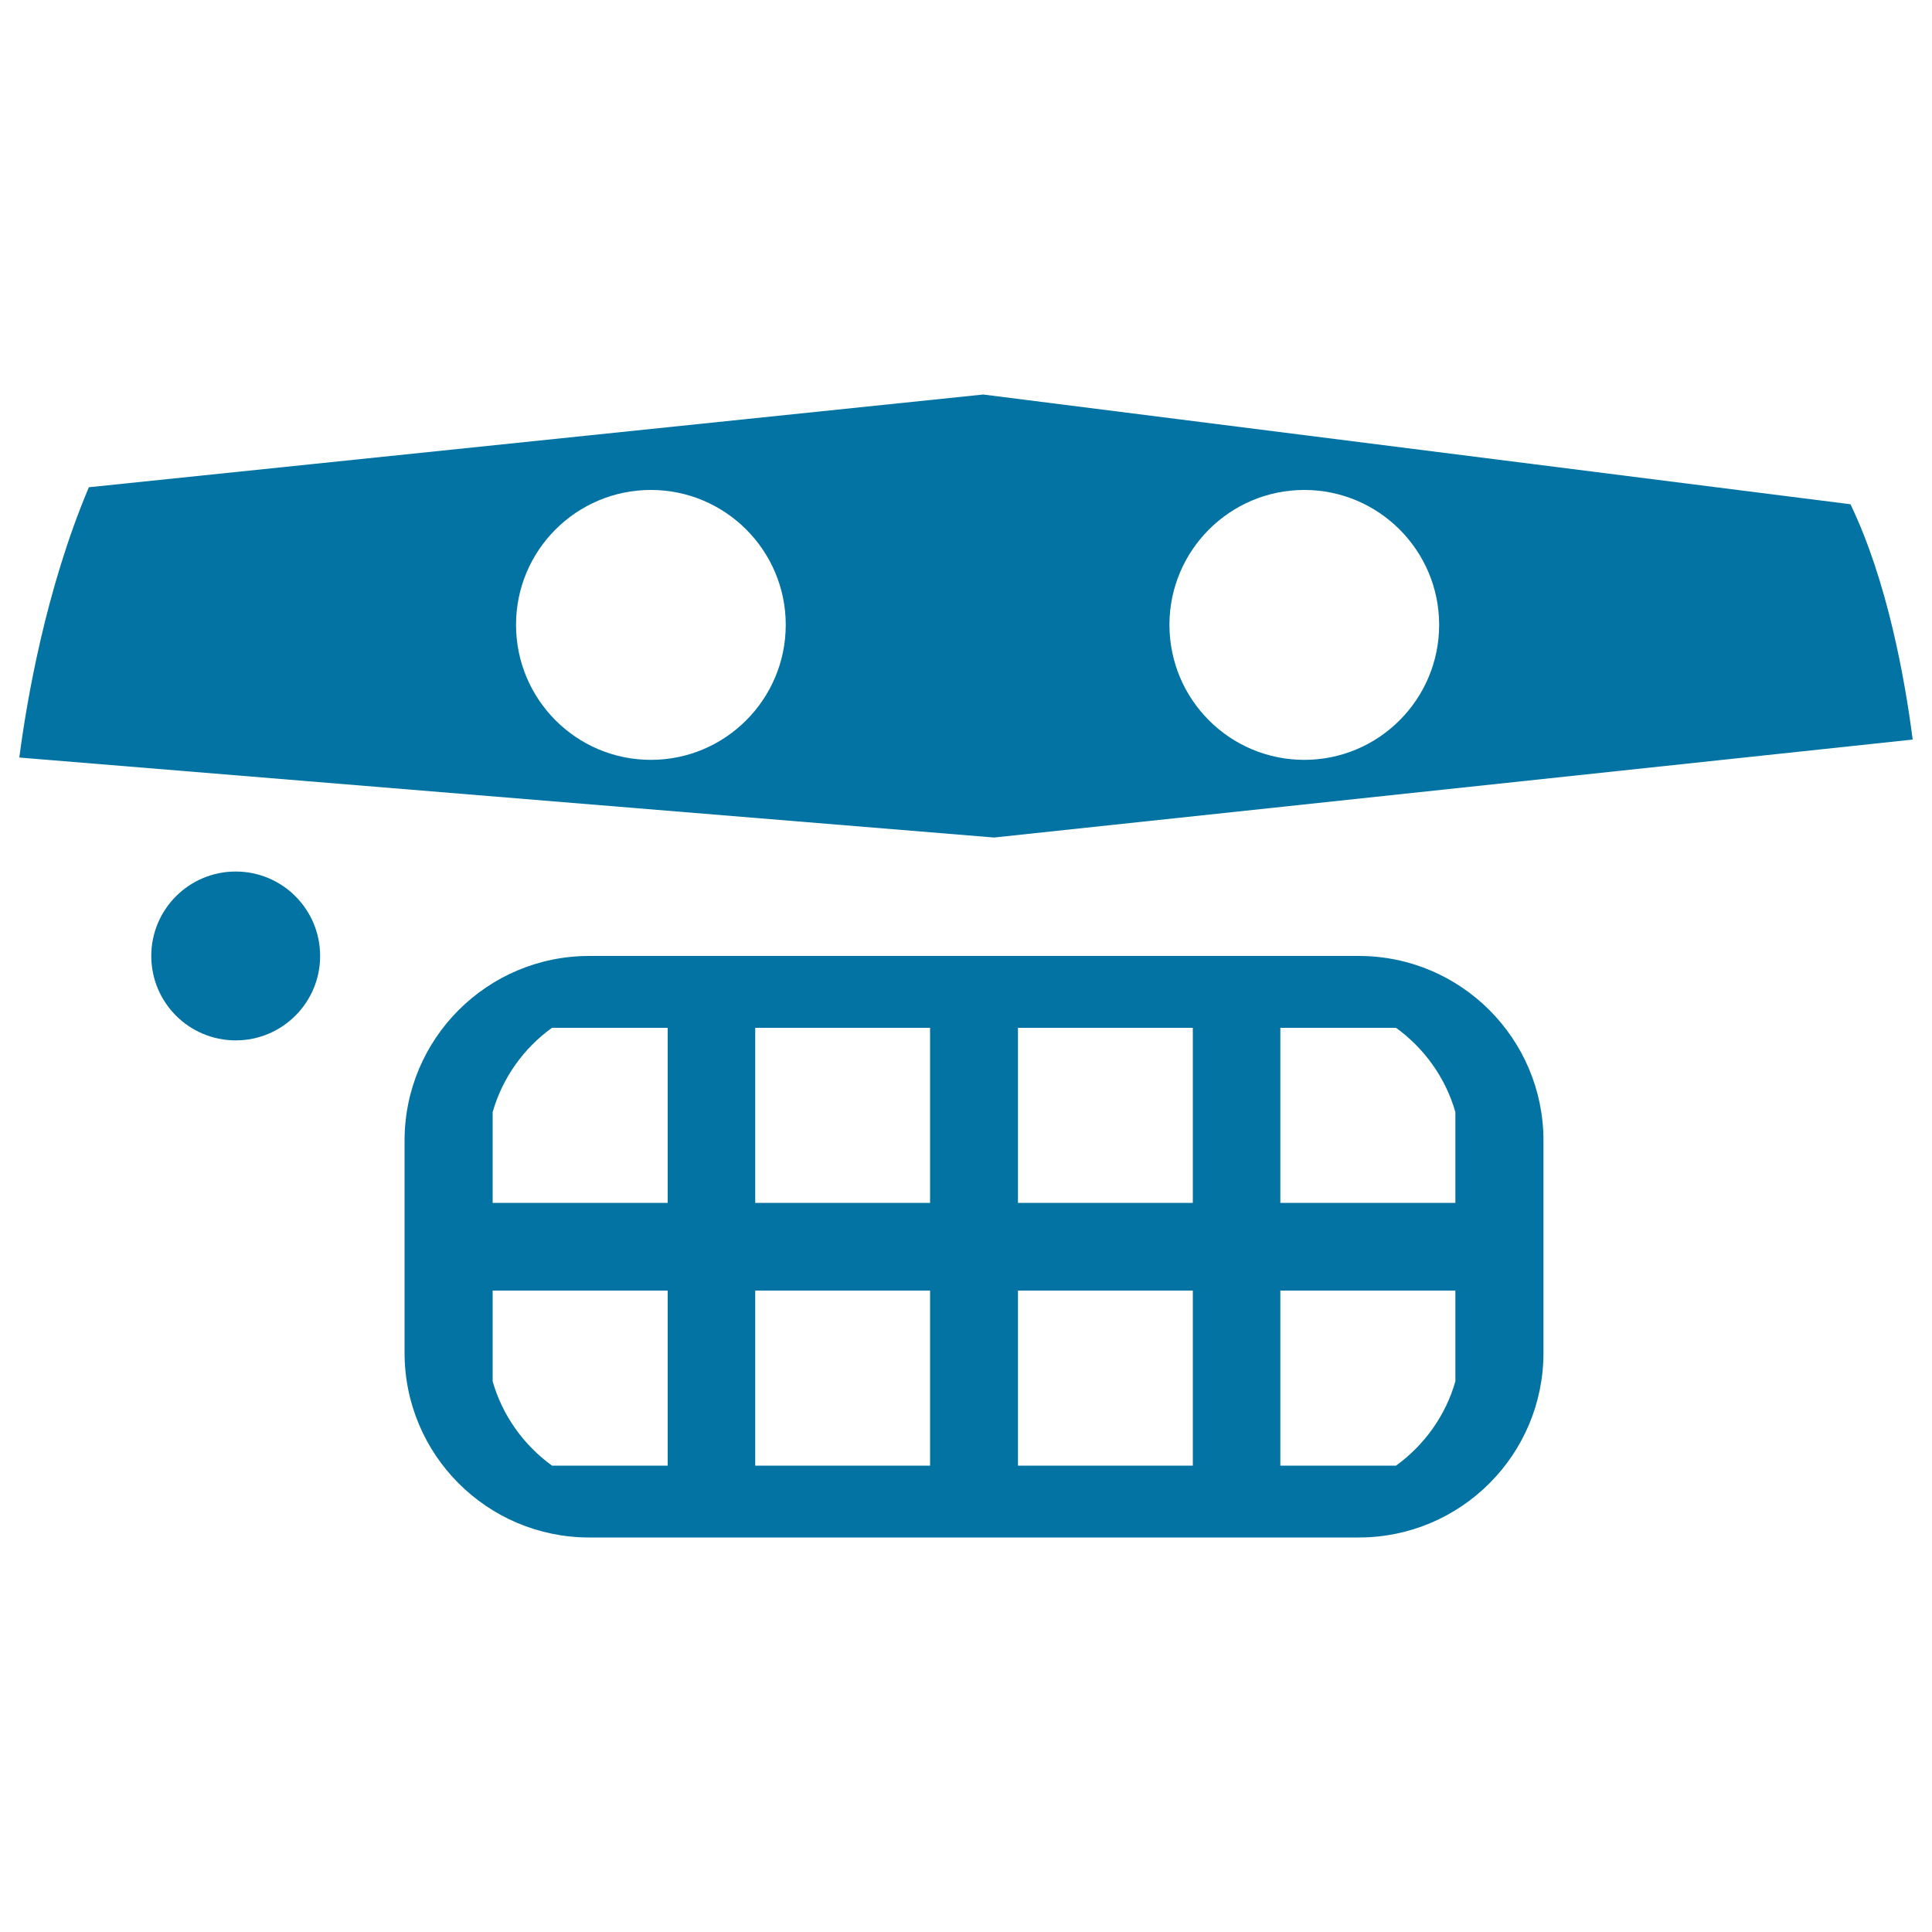 <svg xmlns="http://www.w3.org/2000/svg" viewBox="0 0 1000 1000" style="fill:#0273a2">
<title>Emoticon Criminal Face With Eyes Mask SVG icon</title>
<g><g><path d="M703.3,494.8H305c-52.8,0-95.6,42.8-95.6,95.6v109.8c0,52.8,42.8,95.6,95.6,95.6h398.3c52.8,0,95.6-42.8,95.6-95.6V590.4C798.9,537.6,756.1,494.8,703.3,494.8z M345.6,758.6h-59.9C271.1,748,260.1,732.8,255,715v-47h90.6V758.6z M345.6,622.6H255v-47c5.1-17.8,16.1-33.1,30.7-43.6h59.9V622.6z M481.4,758.6h-90.5V668h90.5V758.6z M481.4,622.6h-90.5V532h90.5V622.6z M617.4,758.6h-90.5V668h90.5C617.4,668,617.4,758.6,617.4,758.6z M617.4,622.6h-90.5V532h90.5C617.4,532,617.4,622.6,617.4,622.6z M753.3,715c-5.1,17.8-16.1,33-30.7,43.6h-59.9V668h90.6V715z M753.3,622.6h-90.6V532h59.9c14.6,10.6,25.6,25.8,30.7,43.6V622.6z"/><circle cx="122" cy="494.8" r="43.7"/><path d="M990,382.8c-4-31.2-13.1-82.1-32.2-121.8l-448.9-56.8L46,252.2c-22.4,53-32.2,110.7-36,139.9l504.5,41.4L990,382.8z M675.1,253.6c38.5,0,69.8,31.3,69.8,69.8c0,38.6-31.3,69.9-69.8,69.9c-38.6,0-69.8-31.3-69.8-69.9C605.3,284.9,636.6,253.6,675.1,253.6z M336.9,393.3c-38.6,0-69.8-31.3-69.8-69.9c0-38.6,31.3-69.8,69.8-69.8c38.5,0,69.8,31.3,69.8,69.8C406.7,362,375.4,393.3,336.9,393.3z"/></g></g>
</svg>